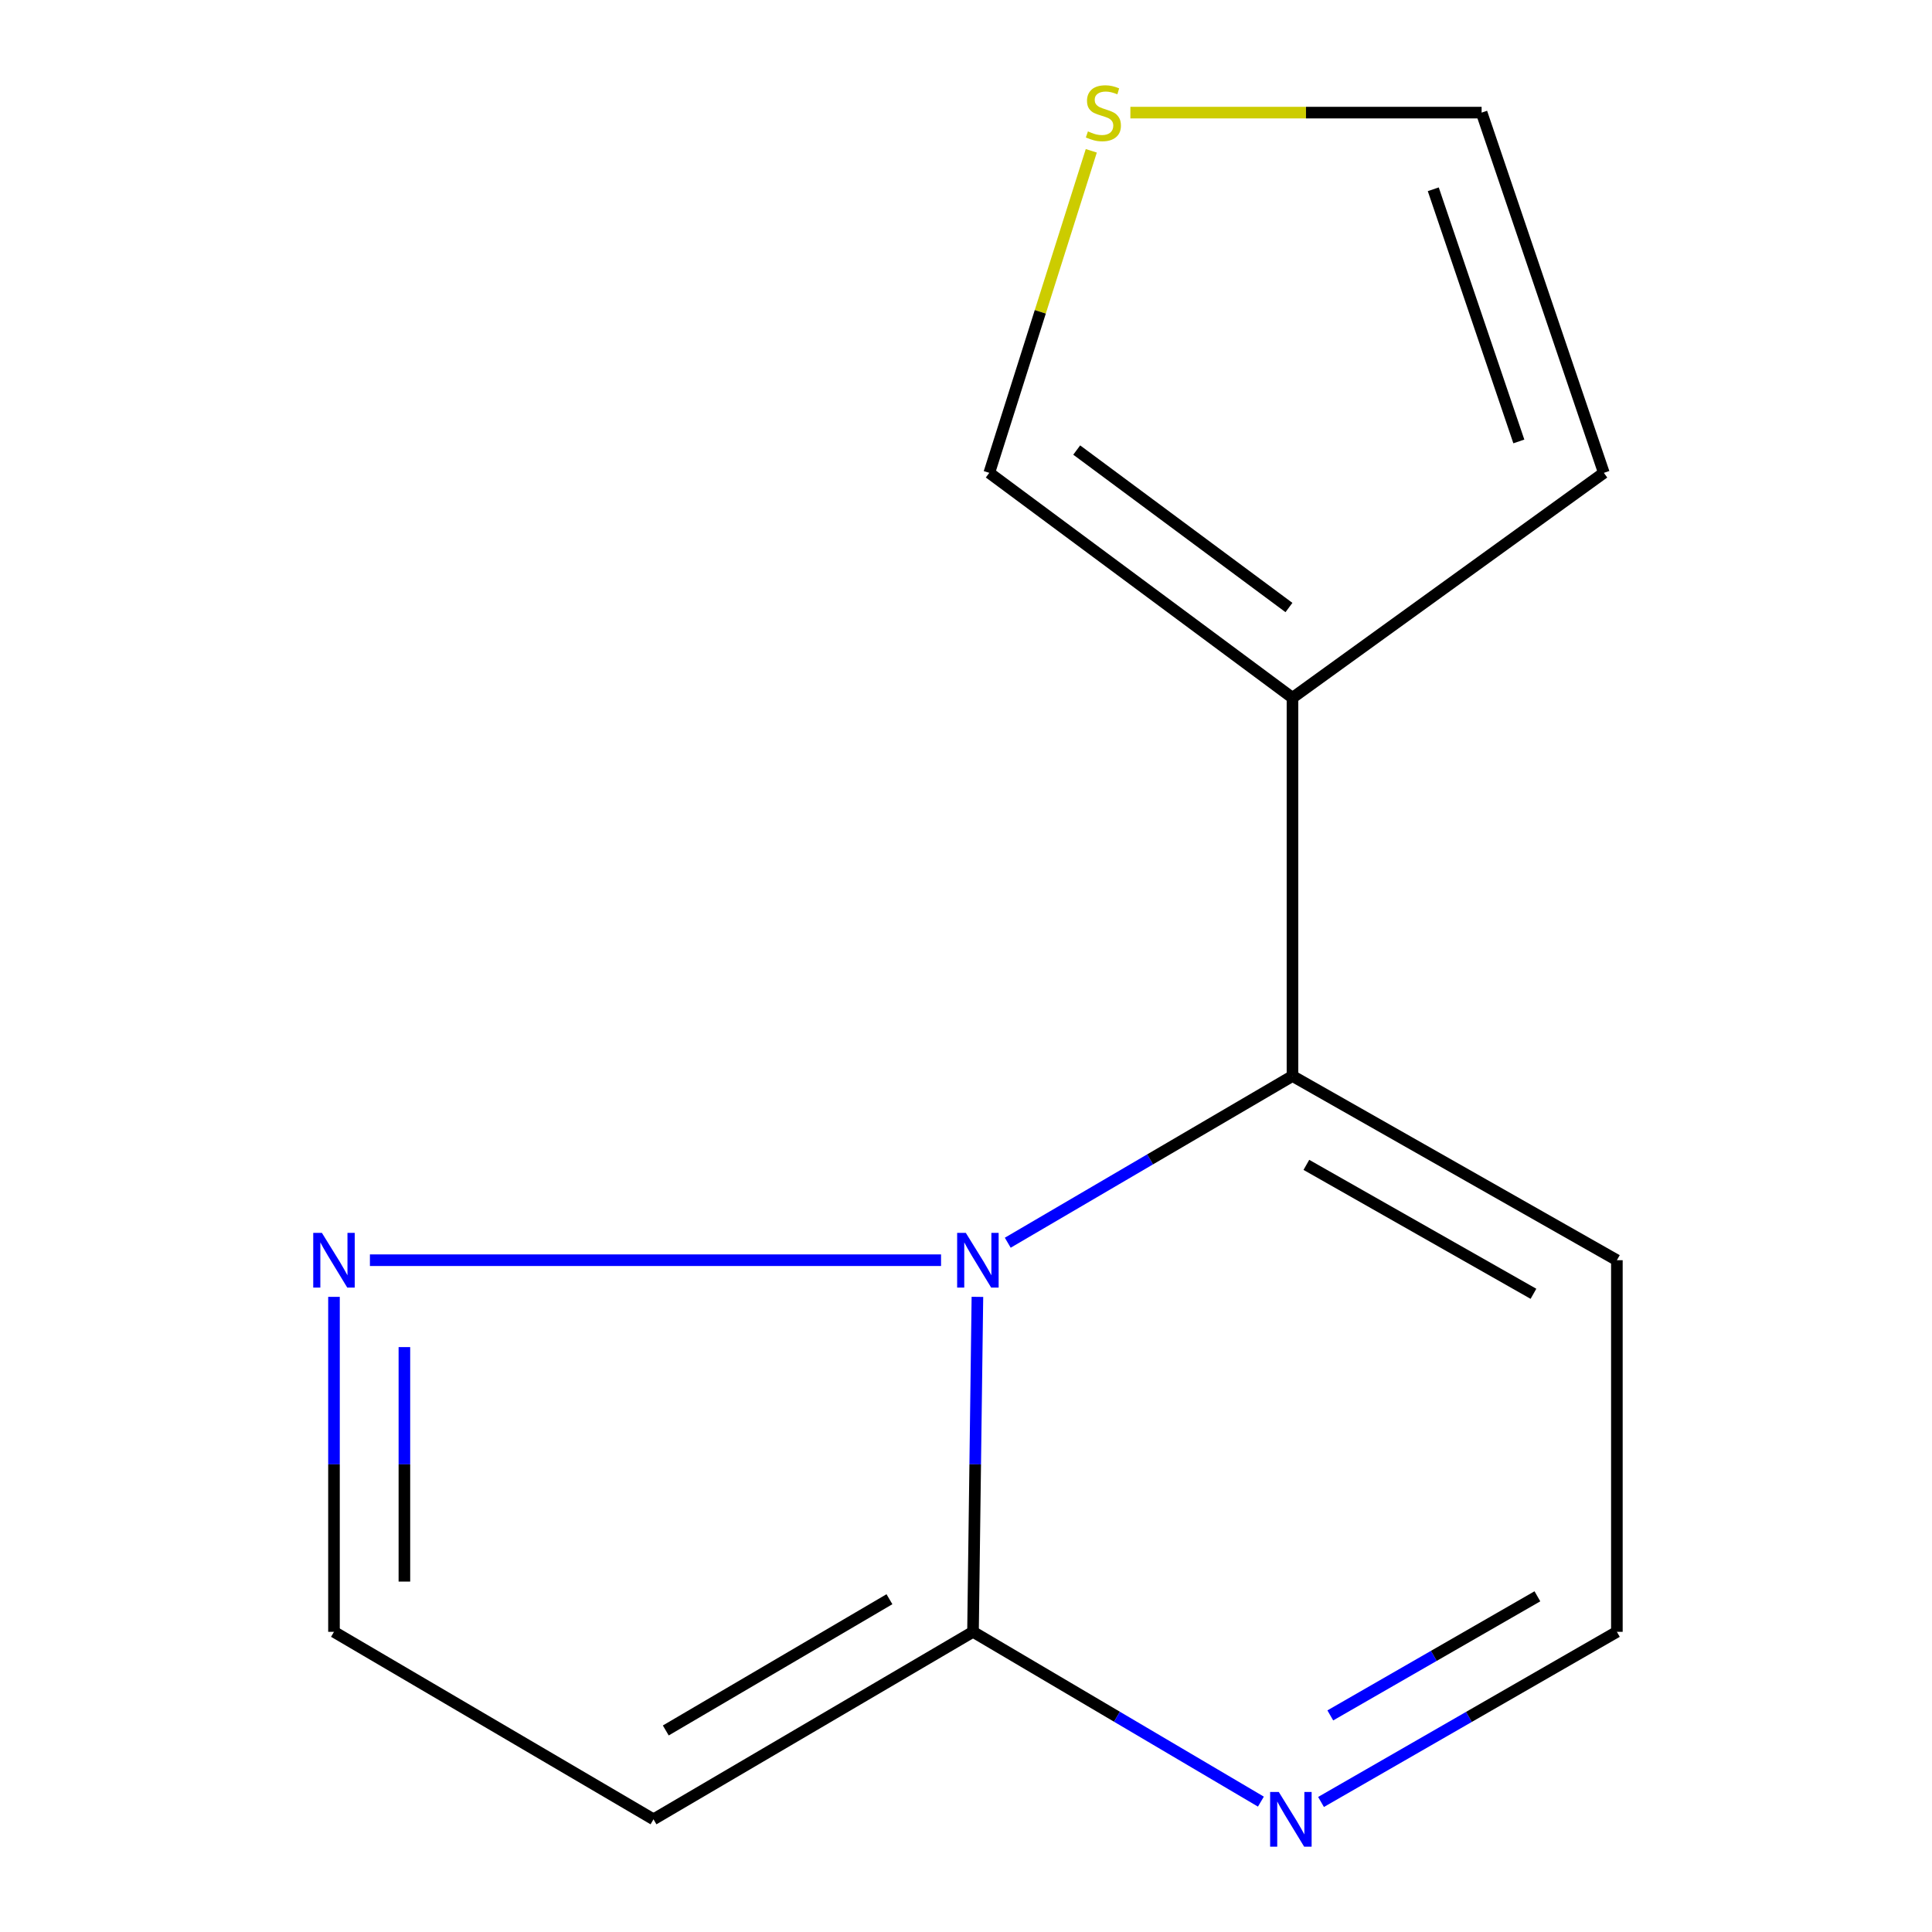 <?xml version='1.0' encoding='iso-8859-1'?>
<svg version='1.1' baseProfile='full'
              xmlns='http://www.w3.org/2000/svg'
                      xmlns:rdkit='http://www.rdkit.org/xml'
                      xmlns:xlink='http://www.w3.org/1999/xlink'
                  xml:space='preserve'
width='1000px' height='1000px' viewBox='0 0 1000 1000'>
<!-- END OF HEADER -->
<rect style='opacity:1.0;fill:#FFFFFF;stroke:none' width='1000' height='1000' x='0' y='0'> </rect>
<path class='bond-0' d='M 521.614,643.23 L 595.3,600.083' style='fill:none;fill-rule:evenodd;stroke:#0000FF;stroke-width:6px;stroke-linecap:butt;stroke-linejoin:miter;stroke-opacity:1' />
<path class='bond-0' d='M 595.3,600.083 L 668.985,556.937' style='fill:none;fill-rule:evenodd;stroke:#000000;stroke-width:6px;stroke-linecap:butt;stroke-linejoin:miter;stroke-opacity:1' />
<path class='bond-1' d='M 505.908,671.25 L 504.767,757.939' style='fill:none;fill-rule:evenodd;stroke:#0000FF;stroke-width:6px;stroke-linecap:butt;stroke-linejoin:miter;stroke-opacity:1' />
<path class='bond-1' d='M 504.767,757.939 L 503.626,844.629' style='fill:none;fill-rule:evenodd;stroke:#000000;stroke-width:6px;stroke-linecap:butt;stroke-linejoin:miter;stroke-opacity:1' />
<path class='bond-3' d='M 487.085,652.281 L 191.465,652.281' style='fill:none;fill-rule:evenodd;stroke:#0000FF;stroke-width:6px;stroke-linecap:butt;stroke-linejoin:miter;stroke-opacity:1' />
<path class='bond-2' d='M 668.985,556.937 L 668.985,361.188' style='fill:none;fill-rule:evenodd;stroke:#000000;stroke-width:6px;stroke-linecap:butt;stroke-linejoin:miter;stroke-opacity:1' />
<path class='bond-6' d='M 668.985,556.937 L 836.894,652.281' style='fill:none;fill-rule:evenodd;stroke:#000000;stroke-width:6px;stroke-linecap:butt;stroke-linejoin:miter;stroke-opacity:1' />
<path class='bond-6' d='M 676.176,602.931 L 793.712,669.671' style='fill:none;fill-rule:evenodd;stroke:#000000;stroke-width:6px;stroke-linecap:butt;stroke-linejoin:miter;stroke-opacity:1' />
<path class='bond-4' d='M 503.626,844.629 L 578.133,888.575' style='fill:none;fill-rule:evenodd;stroke:#000000;stroke-width:6px;stroke-linecap:butt;stroke-linejoin:miter;stroke-opacity:1' />
<path class='bond-4' d='M 578.133,888.575 L 652.639,932.521' style='fill:none;fill-rule:evenodd;stroke:#0000FF;stroke-width:6px;stroke-linecap:butt;stroke-linejoin:miter;stroke-opacity:1' />
<path class='bond-5' d='M 503.626,844.629 L 338.248,941.673' style='fill:none;fill-rule:evenodd;stroke:#000000;stroke-width:6px;stroke-linecap:butt;stroke-linejoin:miter;stroke-opacity:1' />
<path class='bond-5' d='M 460.375,827.752 L 344.61,895.684' style='fill:none;fill-rule:evenodd;stroke:#000000;stroke-width:6px;stroke-linecap:butt;stroke-linejoin:miter;stroke-opacity:1' />
<path class='bond-9' d='M 668.985,361.188 L 512.049,244.746' style='fill:none;fill-rule:evenodd;stroke:#000000;stroke-width:6px;stroke-linecap:butt;stroke-linejoin:miter;stroke-opacity:1' />
<path class='bond-9' d='M 667.161,314.453 L 557.306,232.944' style='fill:none;fill-rule:evenodd;stroke:#000000;stroke-width:6px;stroke-linecap:butt;stroke-linejoin:miter;stroke-opacity:1' />
<path class='bond-11' d='M 668.985,361.188 L 830.152,244.746' style='fill:none;fill-rule:evenodd;stroke:#000000;stroke-width:6px;stroke-linecap:butt;stroke-linejoin:miter;stroke-opacity:1' />
<path class='bond-8' d='M 172.869,671.249 L 172.869,757.939' style='fill:none;fill-rule:evenodd;stroke:#0000FF;stroke-width:6px;stroke-linecap:butt;stroke-linejoin:miter;stroke-opacity:1' />
<path class='bond-8' d='M 172.869,757.939 L 172.869,844.629' style='fill:none;fill-rule:evenodd;stroke:#000000;stroke-width:6px;stroke-linecap:butt;stroke-linejoin:miter;stroke-opacity:1' />
<path class='bond-8' d='M 209.314,697.256 L 209.314,757.939' style='fill:none;fill-rule:evenodd;stroke:#0000FF;stroke-width:6px;stroke-linecap:butt;stroke-linejoin:miter;stroke-opacity:1' />
<path class='bond-8' d='M 209.314,757.939 L 209.314,818.622' style='fill:none;fill-rule:evenodd;stroke:#000000;stroke-width:6px;stroke-linecap:butt;stroke-linejoin:miter;stroke-opacity:1' />
<path class='bond-10' d='M 683.761,932.698 L 760.328,888.663' style='fill:none;fill-rule:evenodd;stroke:#0000FF;stroke-width:6px;stroke-linecap:butt;stroke-linejoin:miter;stroke-opacity:1' />
<path class='bond-10' d='M 760.328,888.663 L 836.894,844.629' style='fill:none;fill-rule:evenodd;stroke:#000000;stroke-width:6px;stroke-linecap:butt;stroke-linejoin:miter;stroke-opacity:1' />
<path class='bond-10' d='M 688.562,887.894 L 742.158,857.07' style='fill:none;fill-rule:evenodd;stroke:#0000FF;stroke-width:6px;stroke-linecap:butt;stroke-linejoin:miter;stroke-opacity:1' />
<path class='bond-10' d='M 742.158,857.07 L 795.755,826.246' style='fill:none;fill-rule:evenodd;stroke:#000000;stroke-width:6px;stroke-linecap:butt;stroke-linejoin:miter;stroke-opacity:1' />
<path class='bond-13' d='M 338.248,941.673 L 172.869,844.629' style='fill:none;fill-rule:evenodd;stroke:#000000;stroke-width:6px;stroke-linecap:butt;stroke-linejoin:miter;stroke-opacity:1' />
<path class='bond-14' d='M 836.894,652.281 L 836.894,844.629' style='fill:none;fill-rule:evenodd;stroke:#000000;stroke-width:6px;stroke-linecap:butt;stroke-linejoin:miter;stroke-opacity:1' />
<path class='bond-7' d='M 564.848,78.06 L 538.449,161.403' style='fill:none;fill-rule:evenodd;stroke:#CCCC00;stroke-width:6px;stroke-linecap:butt;stroke-linejoin:miter;stroke-opacity:1' />
<path class='bond-7' d='M 538.449,161.403 L 512.049,244.746' style='fill:none;fill-rule:evenodd;stroke:#000000;stroke-width:6px;stroke-linecap:butt;stroke-linejoin:miter;stroke-opacity:1' />
<path class='bond-15' d='M 585.084,58.291 L 675.982,58.291' style='fill:none;fill-rule:evenodd;stroke:#CCCC00;stroke-width:6px;stroke-linecap:butt;stroke-linejoin:miter;stroke-opacity:1' />
<path class='bond-15' d='M 675.982,58.291 L 766.88,58.291' style='fill:none;fill-rule:evenodd;stroke:#000000;stroke-width:6px;stroke-linecap:butt;stroke-linejoin:miter;stroke-opacity:1' />
<path class='bond-12' d='M 830.152,244.746 L 766.88,58.291' style='fill:none;fill-rule:evenodd;stroke:#000000;stroke-width:6px;stroke-linecap:butt;stroke-linejoin:miter;stroke-opacity:1' />
<path class='bond-12' d='M 786.149,228.489 L 741.859,97.97' style='fill:none;fill-rule:evenodd;stroke:#000000;stroke-width:6px;stroke-linecap:butt;stroke-linejoin:miter;stroke-opacity:1' />
<path  class='atom-0' d='M 499.897 638.121
L 509.177 653.121
Q 510.097 654.601, 511.577 657.281
Q 513.057 659.961, 513.137 660.121
L 513.137 638.121
L 516.897 638.121
L 516.897 666.441
L 513.017 666.441
L 503.057 650.041
Q 501.897 648.121, 500.657 645.921
Q 499.457 643.721, 499.097 643.041
L 499.097 666.441
L 495.417 666.441
L 495.417 638.121
L 499.897 638.121
' fill='#0000FF'/>
<path  class='atom-4' d='M 166.609 638.121
L 175.889 653.121
Q 176.809 654.601, 178.289 657.281
Q 179.769 659.961, 179.849 660.121
L 179.849 638.121
L 183.609 638.121
L 183.609 666.441
L 179.729 666.441
L 169.769 650.041
Q 168.609 648.121, 167.369 645.921
Q 166.169 643.721, 165.809 643.041
L 165.809 666.441
L 162.129 666.441
L 162.129 638.121
L 166.609 638.121
' fill='#0000FF'/>
<path  class='atom-5' d='M 661.895 927.513
L 671.175 942.513
Q 672.095 943.993, 673.575 946.673
Q 675.055 949.353, 675.135 949.513
L 675.135 927.513
L 678.895 927.513
L 678.895 955.833
L 675.015 955.833
L 665.055 939.433
Q 663.895 937.513, 662.655 935.313
Q 661.455 933.113, 661.095 932.433
L 661.095 955.833
L 657.415 955.833
L 657.415 927.513
L 661.895 927.513
' fill='#0000FF'/>
<path  class='atom-8' d='M 563.11 68.011
Q 563.43 68.131, 564.75 68.691
Q 566.07 69.251, 567.51 69.611
Q 568.99 69.931, 570.43 69.931
Q 573.11 69.931, 574.67 68.651
Q 576.23 67.331, 576.23 65.051
Q 576.23 63.491, 575.43 62.531
Q 574.67 61.571, 573.47 61.051
Q 572.27 60.531, 570.27 59.931
Q 567.75 59.171, 566.23 58.451
Q 564.75 57.731, 563.67 56.211
Q 562.63 54.691, 562.63 52.131
Q 562.63 48.571, 565.03 46.371
Q 567.47 44.171, 572.27 44.171
Q 575.55 44.171, 579.27 45.731
L 578.35 48.811
Q 574.95 47.411, 572.39 47.411
Q 569.63 47.411, 568.11 48.571
Q 566.59 49.691, 566.63 51.651
Q 566.63 53.171, 567.39 54.091
Q 568.19 55.011, 569.31 55.531
Q 570.47 56.051, 572.39 56.651
Q 574.95 57.451, 576.47 58.251
Q 577.99 59.051, 579.07 60.691
Q 580.19 62.291, 580.19 65.051
Q 580.19 68.971, 577.55 71.091
Q 574.95 73.171, 570.59 73.171
Q 568.07 73.171, 566.15 72.611
Q 564.27 72.091, 562.03 71.171
L 563.11 68.011
' fill='#CCCC00'/>
</svg>
